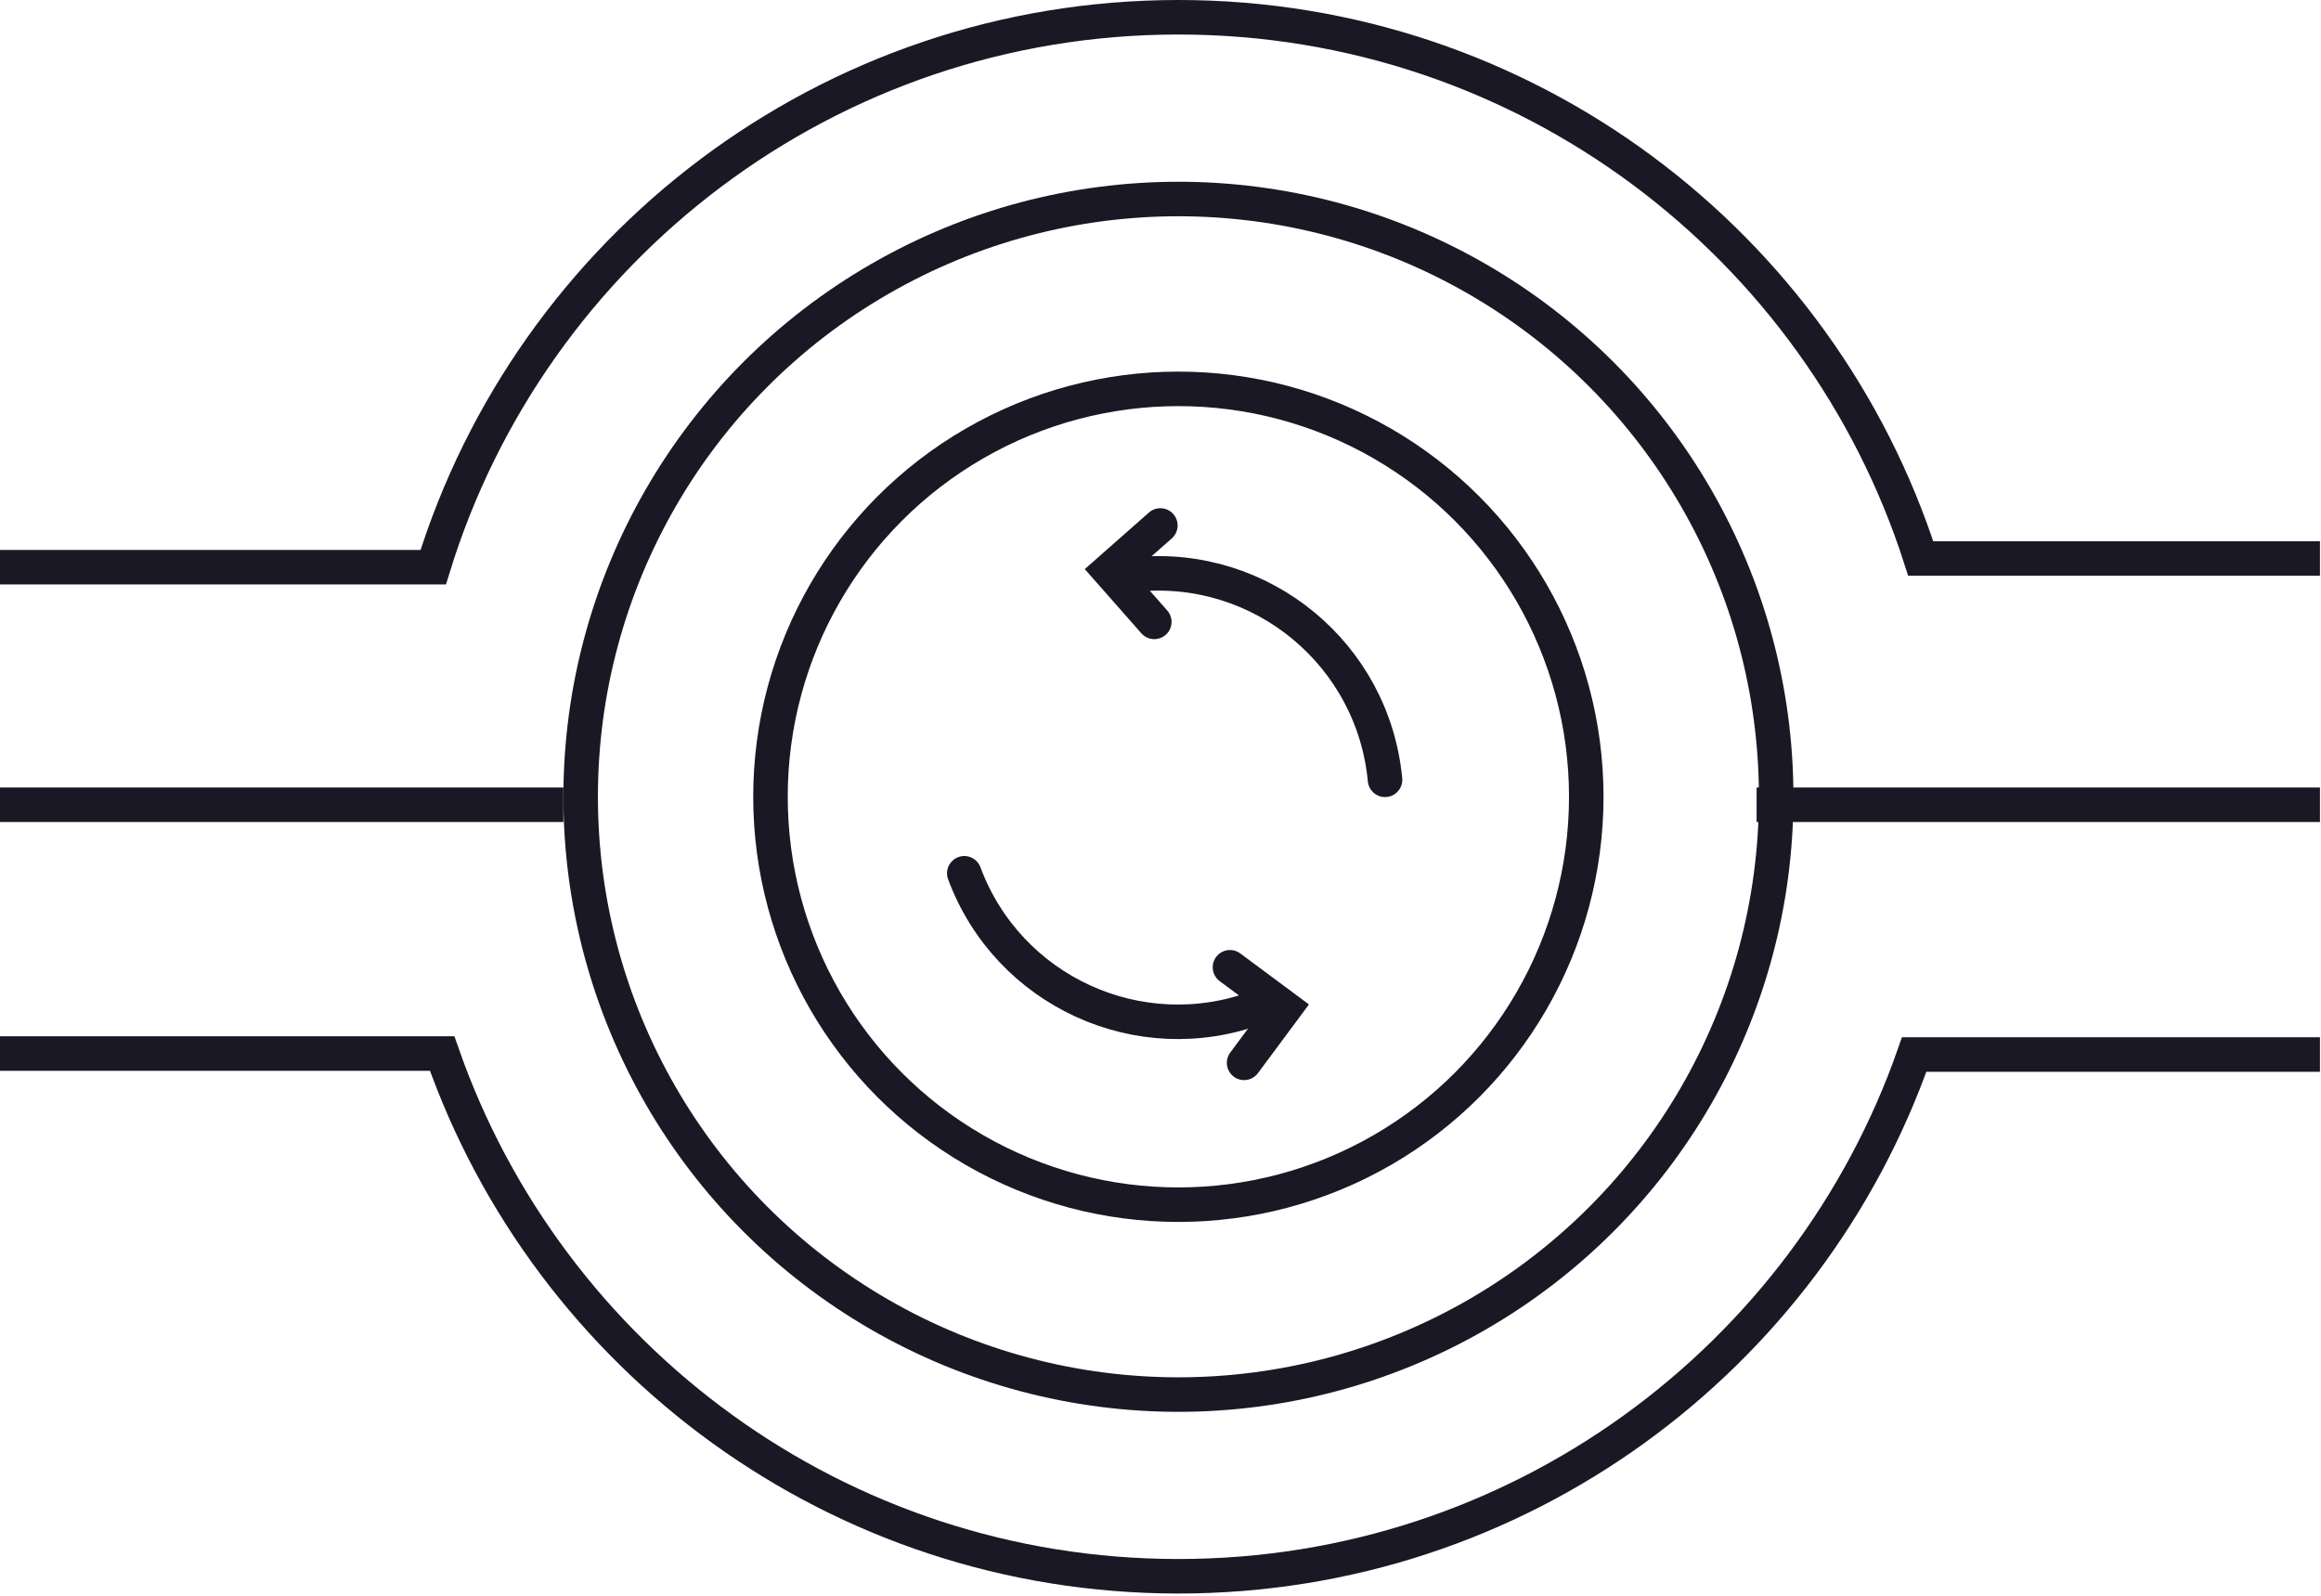 <svg width="269" height="185" viewBox="0 0 269 185" fill="none" xmlns="http://www.w3.org/2000/svg">
<path d="M145.711 116.759C132.041 121.84 116.839 114.877 111.758 101.207" stroke="#1A1825" stroke-width="4" stroke-linecap="round"/>
<path d="M131.752 66.566C146.272 65.195 159.153 75.855 160.523 90.375" stroke="#1A1825" stroke-width="4" stroke-linecap="round"/>
<path d="M134.484 60.898L128.546 66.133L133.781 72.072" stroke="#1A1825" stroke-width="4" stroke-linecap="round"/>
<path d="M144.188 123.176L148.907 116.82L142.552 112.1" stroke="#1A1825" stroke-width="4" stroke-linecap="round"/>
<circle cx="136.571" cy="92.34" r="47.274" stroke="#1A1825" stroke-width="4"/>
<circle cx="136.576" cy="92.342" r="69.279" stroke="#1A1825" stroke-width="4"/>
<path d="M0 65.734H50.212C61.569 28.826 95.936 2 136.569 2C176.831 2 210.942 28.339 222.61 64.726H268.879M0 122.097H51.246C63.547 157.37 97.103 182.678 136.569 182.678C175.993 182.678 209.519 157.425 221.852 122.212H268.879" stroke="#1A1825" stroke-width="4"/>
<line y1="93.266" x2="65.293" y2="93.266" stroke="#1A1825" stroke-width="4"/>
<line x1="203.586" y1="93.266" x2="268.879" y2="93.266" stroke="#1A1825" stroke-width="4"/>
</svg>
